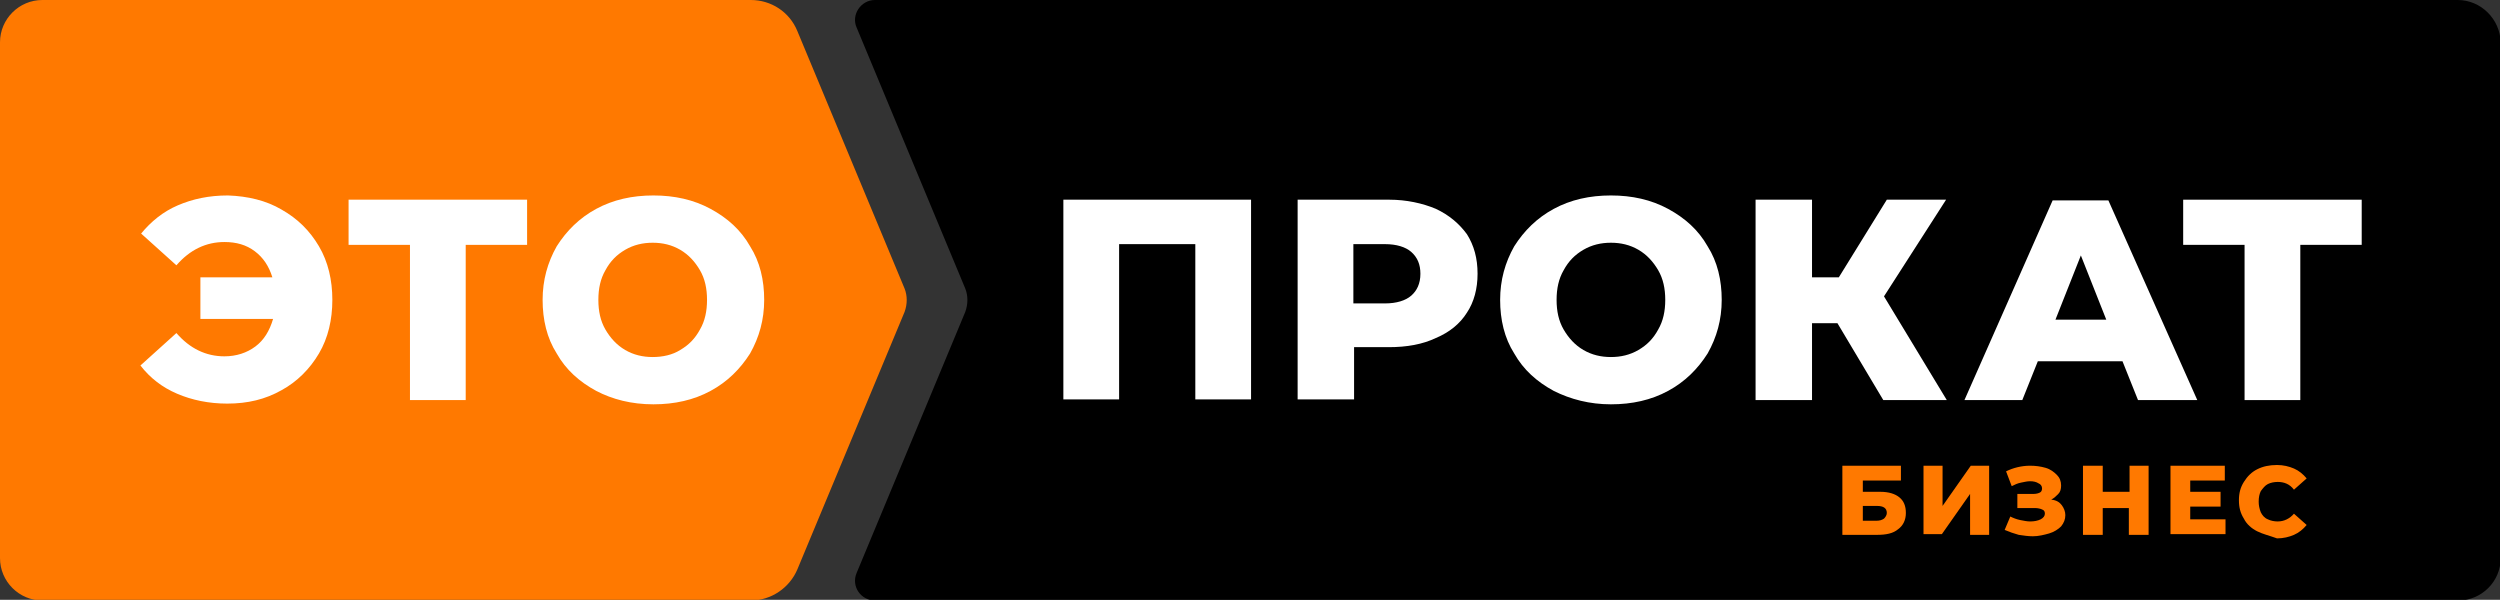 <?xml version="1.0" encoding="utf-8"?> <svg xmlns="http://www.w3.org/2000/svg" xmlns:xlink="http://www.w3.org/1999/xlink" version="1.1" id="Layer_1" x="0px" y="0px" viewBox="0 0 354.3 85" style="enable-background:new 0 0 354.3 85;" xml:space="preserve"><rect x="0" y="0" width="354.3" height="85" fill="#333333" stroke="none"/> <style type="text/css"> .st0{fill:#FF7900;} .st1{fill:#FFFFFF;} .st2{fill:#FFD100;} .st3{fill:#007A3E;} .st4{fill:#DC2D1E;} .st5{fill:#0A8CE6;} </style> <g> <g> <path class="st0" d="M6,0h100.4c2.9,0,5.5,1.7,6.6,4.4l15.2,36.5c0.4,1,0.4,2.2,0,3.3L113,80.7c-1.1,2.6-3.7,4.4-6.6,4.4H6 c-3.3,0-6-2.7-6-6V6C0,2.7,2.7,0,6,0z"></path> <path d="M348.3,0H124c-2,0-3.4,2.1-2.6,3.9l15.4,37c0.4,1,0.4,2.2,0,3.3l-15.4,37c-0.8,1.9,0.6,3.9,2.6,3.9h224.4c3.3,0,6-2.7,6-6 V6C354.3,2.7,351.6,0,348.3,0z"></path> </g> <g> <path class="st1" d="M177.3,28.3v28.3h-7.9v-22h-10.8v22h-7.9V28.3H177.3z"></path> <path class="st1" d="M203.5,29.6c1.9,0.9,3.3,2.1,4.4,3.6c1,1.6,1.5,3.4,1.5,5.6c0,2.1-0.5,4-1.5,5.5c-1,1.6-2.5,2.8-4.4,3.6 c-1.9,0.9-4.1,1.3-6.7,1.3h-4.9v7.4h-8V28.3h13C199.3,28.3,201.6,28.8,203.5,29.6z M200,41.9c0.8-0.7,1.3-1.7,1.3-3.1 c0-1.3-0.4-2.3-1.3-3.1c-0.8-0.7-2.1-1.1-3.7-1.1h-4.5V43h4.5C197.9,43,199.2,42.6,200,41.9z"></path> <path class="st1" d="M220.2,55.4c-2.4-1.3-4.3-3-5.6-5.3c-1.4-2.2-2-4.8-2-7.6c0-2.8,0.7-5.3,2-7.6c1.4-2.2,3.2-4,5.6-5.3 c2.4-1.3,5.1-1.9,8.1-1.9c3,0,5.7,0.6,8.1,1.9c2.4,1.3,4.3,3,5.6,5.3c1.4,2.2,2,4.8,2,7.6c0,2.8-0.7,5.3-2,7.6 c-1.4,2.2-3.2,4-5.6,5.3c-2.4,1.3-5.1,1.9-8.1,1.9C225.3,57.3,222.6,56.6,220.2,55.4z M232.2,49.6c1.2-0.7,2.1-1.6,2.8-2.9 c0.7-1.2,1-2.6,1-4.2c0-1.6-0.3-3-1-4.2c-0.7-1.2-1.6-2.2-2.8-2.9c-1.2-0.7-2.5-1-3.9-1s-2.7,0.3-3.9,1c-1.2,0.7-2.1,1.6-2.8,2.9 c-0.7,1.2-1,2.6-1,4.2c0,1.6,0.3,3,1,4.2c0.7,1.2,1.6,2.2,2.8,2.9c1.2,0.7,2.5,1,3.9,1S231,50.3,232.2,49.6z"></path> <path class="st1" d="M260.4,45.8h-3.6v10.9h-8V28.3h8v11h3.8l6.8-11h8.4L267,42l8.9,14.7h-9L260.4,45.8z"></path> <path class="st1" d="M300.8,51.2h-12l-2.2,5.5h-8.2l12.5-28.3h7.9l12.6,28.3H303L300.8,51.2z M298.5,45.3l-3.6-9.1l-3.6,9.1H298.5 z"></path> <path class="st1" d="M334.7,34.7H326v22h-7.9v-22h-8.7v-6.4h25.3V34.7z"></path> </g> <g> <path class="st1" d="M39.9,29.7c2.3,1.3,4,3,5.3,5.2c1.3,2.2,1.9,4.8,1.9,7.6s-0.6,5.4-1.9,7.6c-1.3,2.2-3.1,4-5.3,5.2 c-2.3,1.3-4.8,1.9-7.7,1.9c-2.6,0-5-0.5-7.1-1.4c-2.1-0.9-3.8-2.2-5.2-4l5.1-4.6c1.9,2.2,4.2,3.3,6.8,3.3c1.7,0,3.2-0.5,4.4-1.4 c1.2-0.9,2-2.2,2.5-3.9H28.4v-5.9h10.2c-0.5-1.6-1.3-2.8-2.5-3.7c-1.2-0.9-2.6-1.3-4.3-1.3c-2.6,0-4.9,1.1-6.8,3.3L20,33.1 c1.4-1.7,3.1-3.1,5.2-4c2.1-0.9,4.4-1.4,7.1-1.4C35.1,27.8,37.7,28.4,39.9,29.7z"></path> <path class="st1" d="M74.7,34.7H66v22h-7.9v-22h-8.7v-6.4h25.3V34.7z"></path> <path class="st1" d="M84.5,55.4c-2.4-1.3-4.3-3-5.6-5.3c-1.4-2.2-2-4.8-2-7.6c0-2.8,0.7-5.3,2-7.6c1.4-2.2,3.2-4,5.6-5.3 c2.4-1.3,5.1-1.9,8.1-1.9c3,0,5.7,0.6,8.1,1.9c2.4,1.3,4.3,3,5.6,5.3c1.4,2.2,2,4.8,2,7.6c0,2.8-0.7,5.3-2,7.6 c-1.4,2.2-3.2,4-5.6,5.3c-2.4,1.3-5.1,1.9-8.1,1.9C89.5,57.3,86.8,56.6,84.5,55.4z M96.4,49.6c1.2-0.7,2.1-1.6,2.8-2.9 c0.7-1.2,1-2.6,1-4.2c0-1.6-0.3-3-1-4.2c-0.7-1.2-1.6-2.2-2.8-2.9c-1.2-0.7-2.5-1-3.9-1s-2.7,0.3-3.9,1c-1.2,0.7-2.1,1.6-2.8,2.9 c-0.7,1.2-1,2.6-1,4.2c0,1.6,0.3,3,1,4.2c0.7,1.2,1.6,2.2,2.8,2.9c1.2,0.7,2.5,1,3.9,1S95.3,50.3,96.4,49.6z"></path> </g> <g> <path class="st0" d="M261.2,66h8.2v2.1H264v1.6h2.5c1.2,0,2.1,0.3,2.7,0.8c0.6,0.5,0.9,1.2,0.9,2.2c0,1-0.4,1.8-1.1,2.3 c-0.7,0.6-1.7,0.8-3,0.8h-4.9V66z M265.9,73.8c0.5,0,0.8-0.1,1.1-0.3c0.2-0.2,0.4-0.5,0.4-0.8c0-0.7-0.5-1-1.4-1h-2v2.1H265.9z"></path> <path class="st0" d="M272.6,66h2.7v5.7l4-5.7h2.6v9.8h-2.7V70l-4,5.7h-2.6V66z"></path> <path class="st0" d="M292.2,71.6c0.3,0.4,0.5,0.9,0.5,1.4c0,0.6-0.2,1.1-0.6,1.6c-0.4,0.4-1,0.8-1.7,1c-0.7,0.2-1.5,0.4-2.3,0.4 c-0.7,0-1.3-0.1-2-0.2c-0.7-0.2-1.3-0.4-2-0.7l0.8-1.9c0.4,0.2,0.9,0.4,1.4,0.5c0.5,0.1,1,0.2,1.4,0.2c0.6,0,1.1-0.1,1.5-0.3 c0.4-0.2,0.6-0.5,0.6-0.8c0-0.3-0.1-0.5-0.4-0.6c-0.2-0.1-0.6-0.2-1-0.2h-2.5v-2h2.3c0.4,0,0.7-0.1,0.9-0.2 c0.2-0.1,0.3-0.3,0.3-0.6c0-0.3-0.2-0.6-0.5-0.7c-0.3-0.2-0.7-0.3-1.2-0.3c-0.4,0-0.8,0.1-1.3,0.2c-0.5,0.1-0.9,0.3-1.3,0.5 l-0.8-2.1c1-0.5,2.2-0.8,3.4-0.8c0.8,0,1.5,0.1,2.2,0.3c0.7,0.2,1.2,0.6,1.6,1s0.6,0.9,0.6,1.5c0,0.5-0.1,0.9-0.4,1.2 s-0.6,0.6-1,0.8C291.5,70.9,291.9,71.2,292.2,71.6z"></path> <path class="st0" d="M304.5,66v9.8h-2.8v-3.8H298v3.8h-2.8V66h2.8v3.7h3.8V66H304.5z"></path> <path class="st0" d="M315.4,73.6v2.1h-7.8V66h7.7v2.1h-4.9v1.6h4.3v2.1h-4.3v1.8H315.4z"></path> <path class="st0" d="M319.9,75.3c-0.8-0.4-1.5-1-1.9-1.8c-0.5-0.8-0.7-1.6-0.7-2.6s0.2-1.8,0.7-2.6c0.5-0.8,1.1-1.4,1.9-1.8 s1.7-0.6,2.8-0.6c0.9,0,1.7,0.2,2.4,0.5s1.3,0.8,1.8,1.4l-1.8,1.6c-0.6-0.8-1.4-1.1-2.3-1.1c-0.5,0-1,0.1-1.4,0.3 c-0.4,0.2-0.7,0.6-1,1c-0.2,0.4-0.3,0.9-0.3,1.5c0,0.5,0.1,1,0.3,1.5c0.2,0.4,0.5,0.8,1,1c0.4,0.2,0.9,0.3,1.4,0.3 c0.9,0,1.7-0.4,2.3-1.1l1.8,1.6c-0.5,0.6-1.1,1.1-1.8,1.4s-1.5,0.5-2.4,0.5C321.6,75.9,320.7,75.7,319.9,75.3z"></path> </g> </g> </svg> 